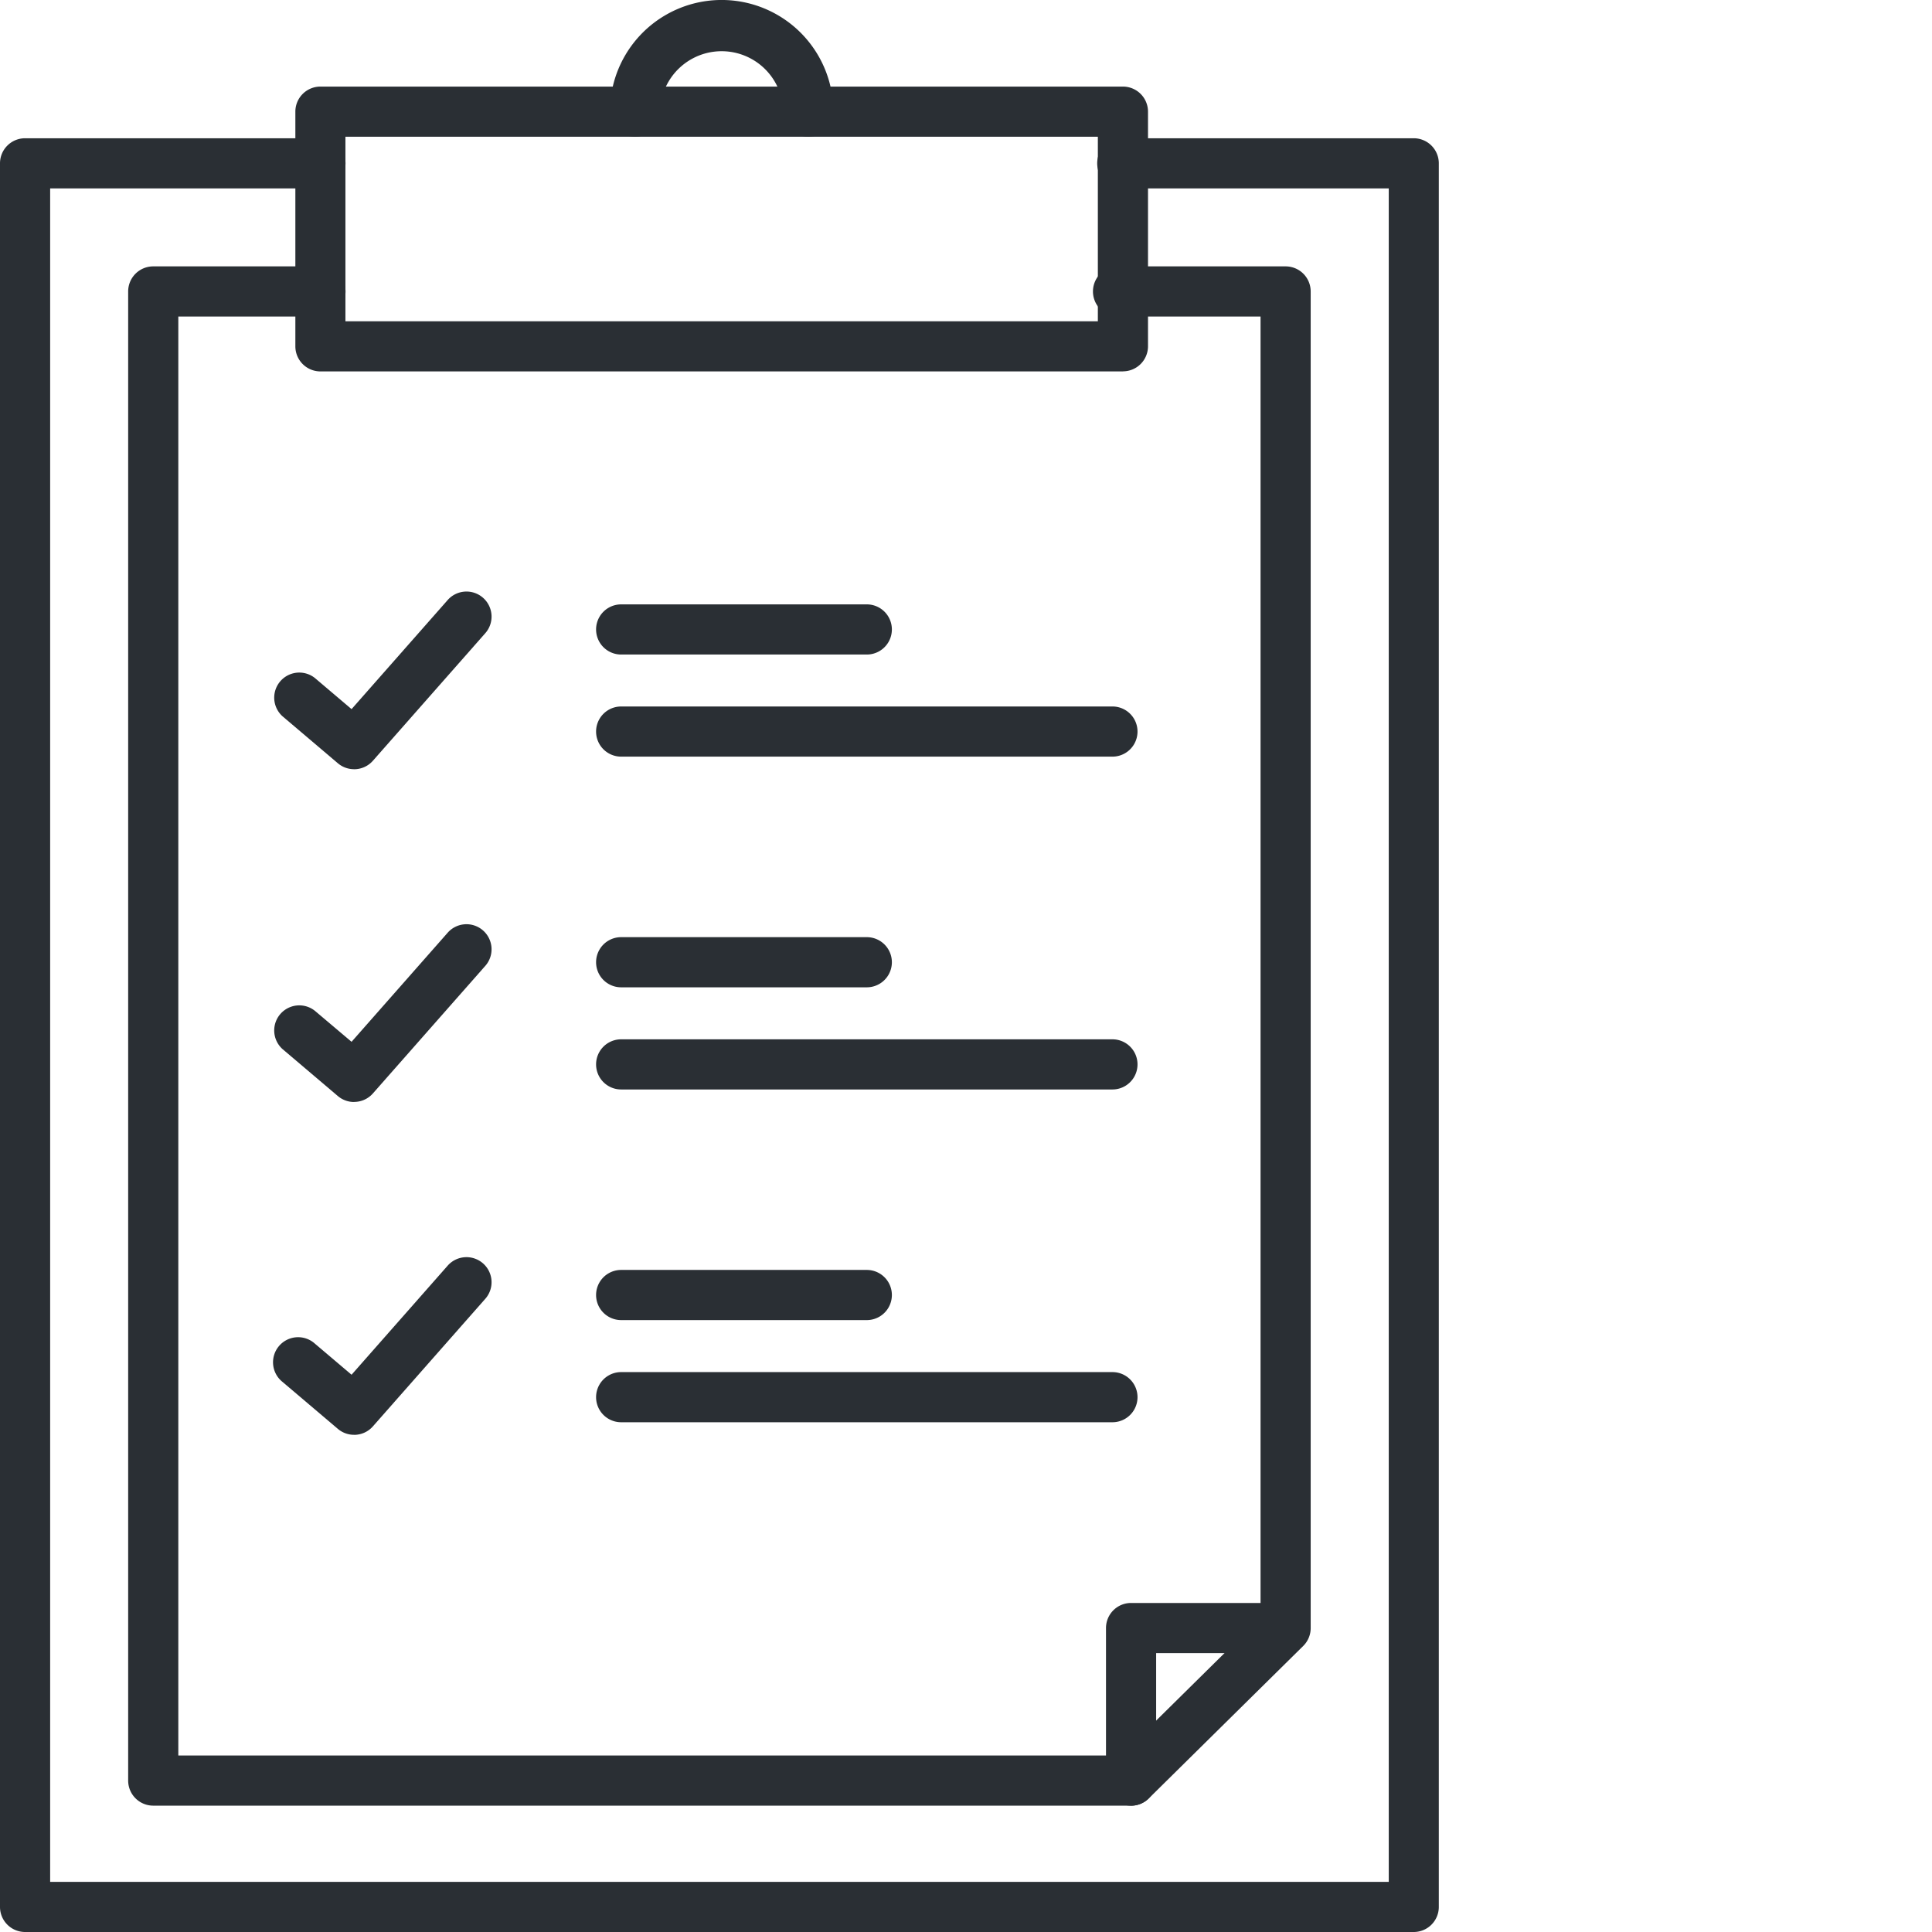 <svg xmlns="http://www.w3.org/2000/svg" width="98" height="98" viewBox="0 0 98 98">
  <g id="Groupe_1847" data-name="Groupe 1847" transform="translate(-312 -1829)">
    <rect id="Rectangle_491" data-name="Rectangle 491" width="98" height="98" transform="translate(312 1829)" fill="none"/>
    <g id="Groupe_1505" data-name="Groupe 1505" transform="translate(312 1829)">
      <path id="Tracé_1519" data-name="Tracé 1519" d="M61.094,99.328h-49.6a1.272,1.272,0,0,1-1.272-1.272V22.521a1.271,1.271,0,0,1,1.272-1.272h8.482a1.272,1.272,0,0,1,0,2.544h-7.21V96.785H60.572l7.09-7V23.793H60.433a1.272,1.272,0,0,1,0-2.544h8.5a1.271,1.271,0,0,1,1.272,1.272v67.8a1.272,1.272,0,0,1-.378.906l-7.839,7.738a1.272,1.272,0,0,1-.893.366" transform="translate(-3.721 -7.737)" fill="#2a2f34"/>
      <path id="Tracé_1520" data-name="Tracé 1520" d="M71.712,102.015H1.272A1.272,1.272,0,0,1,0,100.743V12.3a1.272,1.272,0,0,1,1.272-1.272H16.254a1.272,1.272,0,1,1,0,2.544H2.544v85.9h67.9v-85.9H56.927a1.272,1.272,0,0,1,0-2.544H71.712A1.272,1.272,0,0,1,72.983,12.3v88.443a1.272,1.272,0,0,1-1.272,1.272" transform="translate(0 -4.015)" fill="#2a2f34"/>
      <path id="Tracé_1521" data-name="Tracé 1521" d="M65.538,21.354H24.832a1.272,1.272,0,0,1-1.272-1.272V8.178a1.271,1.271,0,0,1,1.272-1.272H65.538a1.272,1.272,0,0,1,1.272,1.272v11.9a1.272,1.272,0,0,1-1.272,1.272M26.1,18.81H64.266V9.45H26.1Z" transform="translate(-8.578 -2.514)" fill="#2a2f34"/>
      <path id="Tracé_1522" data-name="Tracé 1522" d="M58.716,6.938a1.272,1.272,0,0,1-1.272-1.272,3.124,3.124,0,0,0-6.247,0,1.272,1.272,0,1,1-2.544,0,5.667,5.667,0,0,1,11.334,0,1.272,1.272,0,0,1-1.272,1.272" transform="translate(-17.715)" fill="#2a2f34"/>
      <path id="Tracé_1523" data-name="Tracé 1523" d="M89.495,138.148a1.272,1.272,0,0,1-1.272-1.272v-7.738a1.272,1.272,0,0,1,1.272-1.272h7.544a1.272,1.272,0,0,1,0,2.544H90.767v6.466a1.272,1.272,0,0,1-1.272,1.272" transform="translate(-32.122 -46.556)" fill="#2a2f34"/>
      <path id="Tracé_1524" data-name="Tracé 1524" d="M25.908,56.207a1.266,1.266,0,0,1-.822-.3l-2.81-2.385a1.272,1.272,0,0,1,1.645-1.939l1.859,1.577,4.859-5.515a1.272,1.272,0,1,1,1.908,1.682l-5.684,6.451a1.267,1.267,0,0,1-.954.431" transform="translate(-7.947 -17.19)" fill="#2a2f34"/>
      <path id="Tracé_1525" data-name="Tracé 1525" d="M25.908,82.753a1.266,1.266,0,0,1-.822-.3l-2.81-2.385a1.272,1.272,0,0,1,1.645-1.939L25.78,79.7l4.859-5.515a1.272,1.272,0,1,1,1.908,1.682l-5.684,6.451a1.267,1.267,0,0,1-.954.431" transform="translate(-7.947 -26.855)" fill="#2a2f34"/>
      <path id="Tracé_1526" data-name="Tracé 1526" d="M25.908,109.3a1.266,1.266,0,0,1-.822-.3l-2.81-2.384a1.272,1.272,0,1,1,1.645-1.939l1.859,1.576,4.859-5.515a1.272,1.272,0,1,1,1.908,1.682l-5.684,6.451a1.267,1.267,0,0,1-.954.431" transform="translate(-7.947 -36.52)" fill="#2a2f34"/>
      <path id="Tracé_1527" data-name="Tracé 1527" d="M61.281,50.755H48.821a1.272,1.272,0,1,1,0-2.544h12.46a1.272,1.272,0,0,1,0,2.544" transform="translate(-17.313 -17.554)" fill="#2a2f34"/>
      <path id="Tracé_1528" data-name="Tracé 1528" d="M73.739,58.9H48.82a1.272,1.272,0,1,1,0-2.544h24.92a1.272,1.272,0,0,1,0,2.544" transform="translate(-17.312 -20.52)" fill="#2a2f34"/>
      <path id="Tracé_1529" data-name="Tracé 1529" d="M61.281,77.3H48.821a1.272,1.272,0,1,1,0-2.544h12.46a1.272,1.272,0,1,1,0,2.544" transform="translate(-17.313 -27.219)" fill="#2a2f34"/>
      <path id="Tracé_1530" data-name="Tracé 1530" d="M73.739,85.449H48.82a1.272,1.272,0,1,1,0-2.544h24.92a1.272,1.272,0,1,1,0,2.544" transform="translate(-17.312 -30.186)" fill="#2a2f34"/>
      <path id="Tracé_1531" data-name="Tracé 1531" d="M61.281,103.845H48.821a1.272,1.272,0,1,1,0-2.544h12.46a1.272,1.272,0,0,1,0,2.544" transform="translate(-17.313 -36.884)" fill="#2a2f34"/>
      <path id="Tracé_1532" data-name="Tracé 1532" d="M73.739,111.994H48.82a1.272,1.272,0,1,1,0-2.544h24.92a1.272,1.272,0,1,1,0,2.544" transform="translate(-17.312 -39.851)" fill="#2a2f34"/>
      <rect id="Rectangle_567" data-name="Rectangle 567" width="72.983" height="98" fill="none"/>
    </g>
  </g>
</svg>
